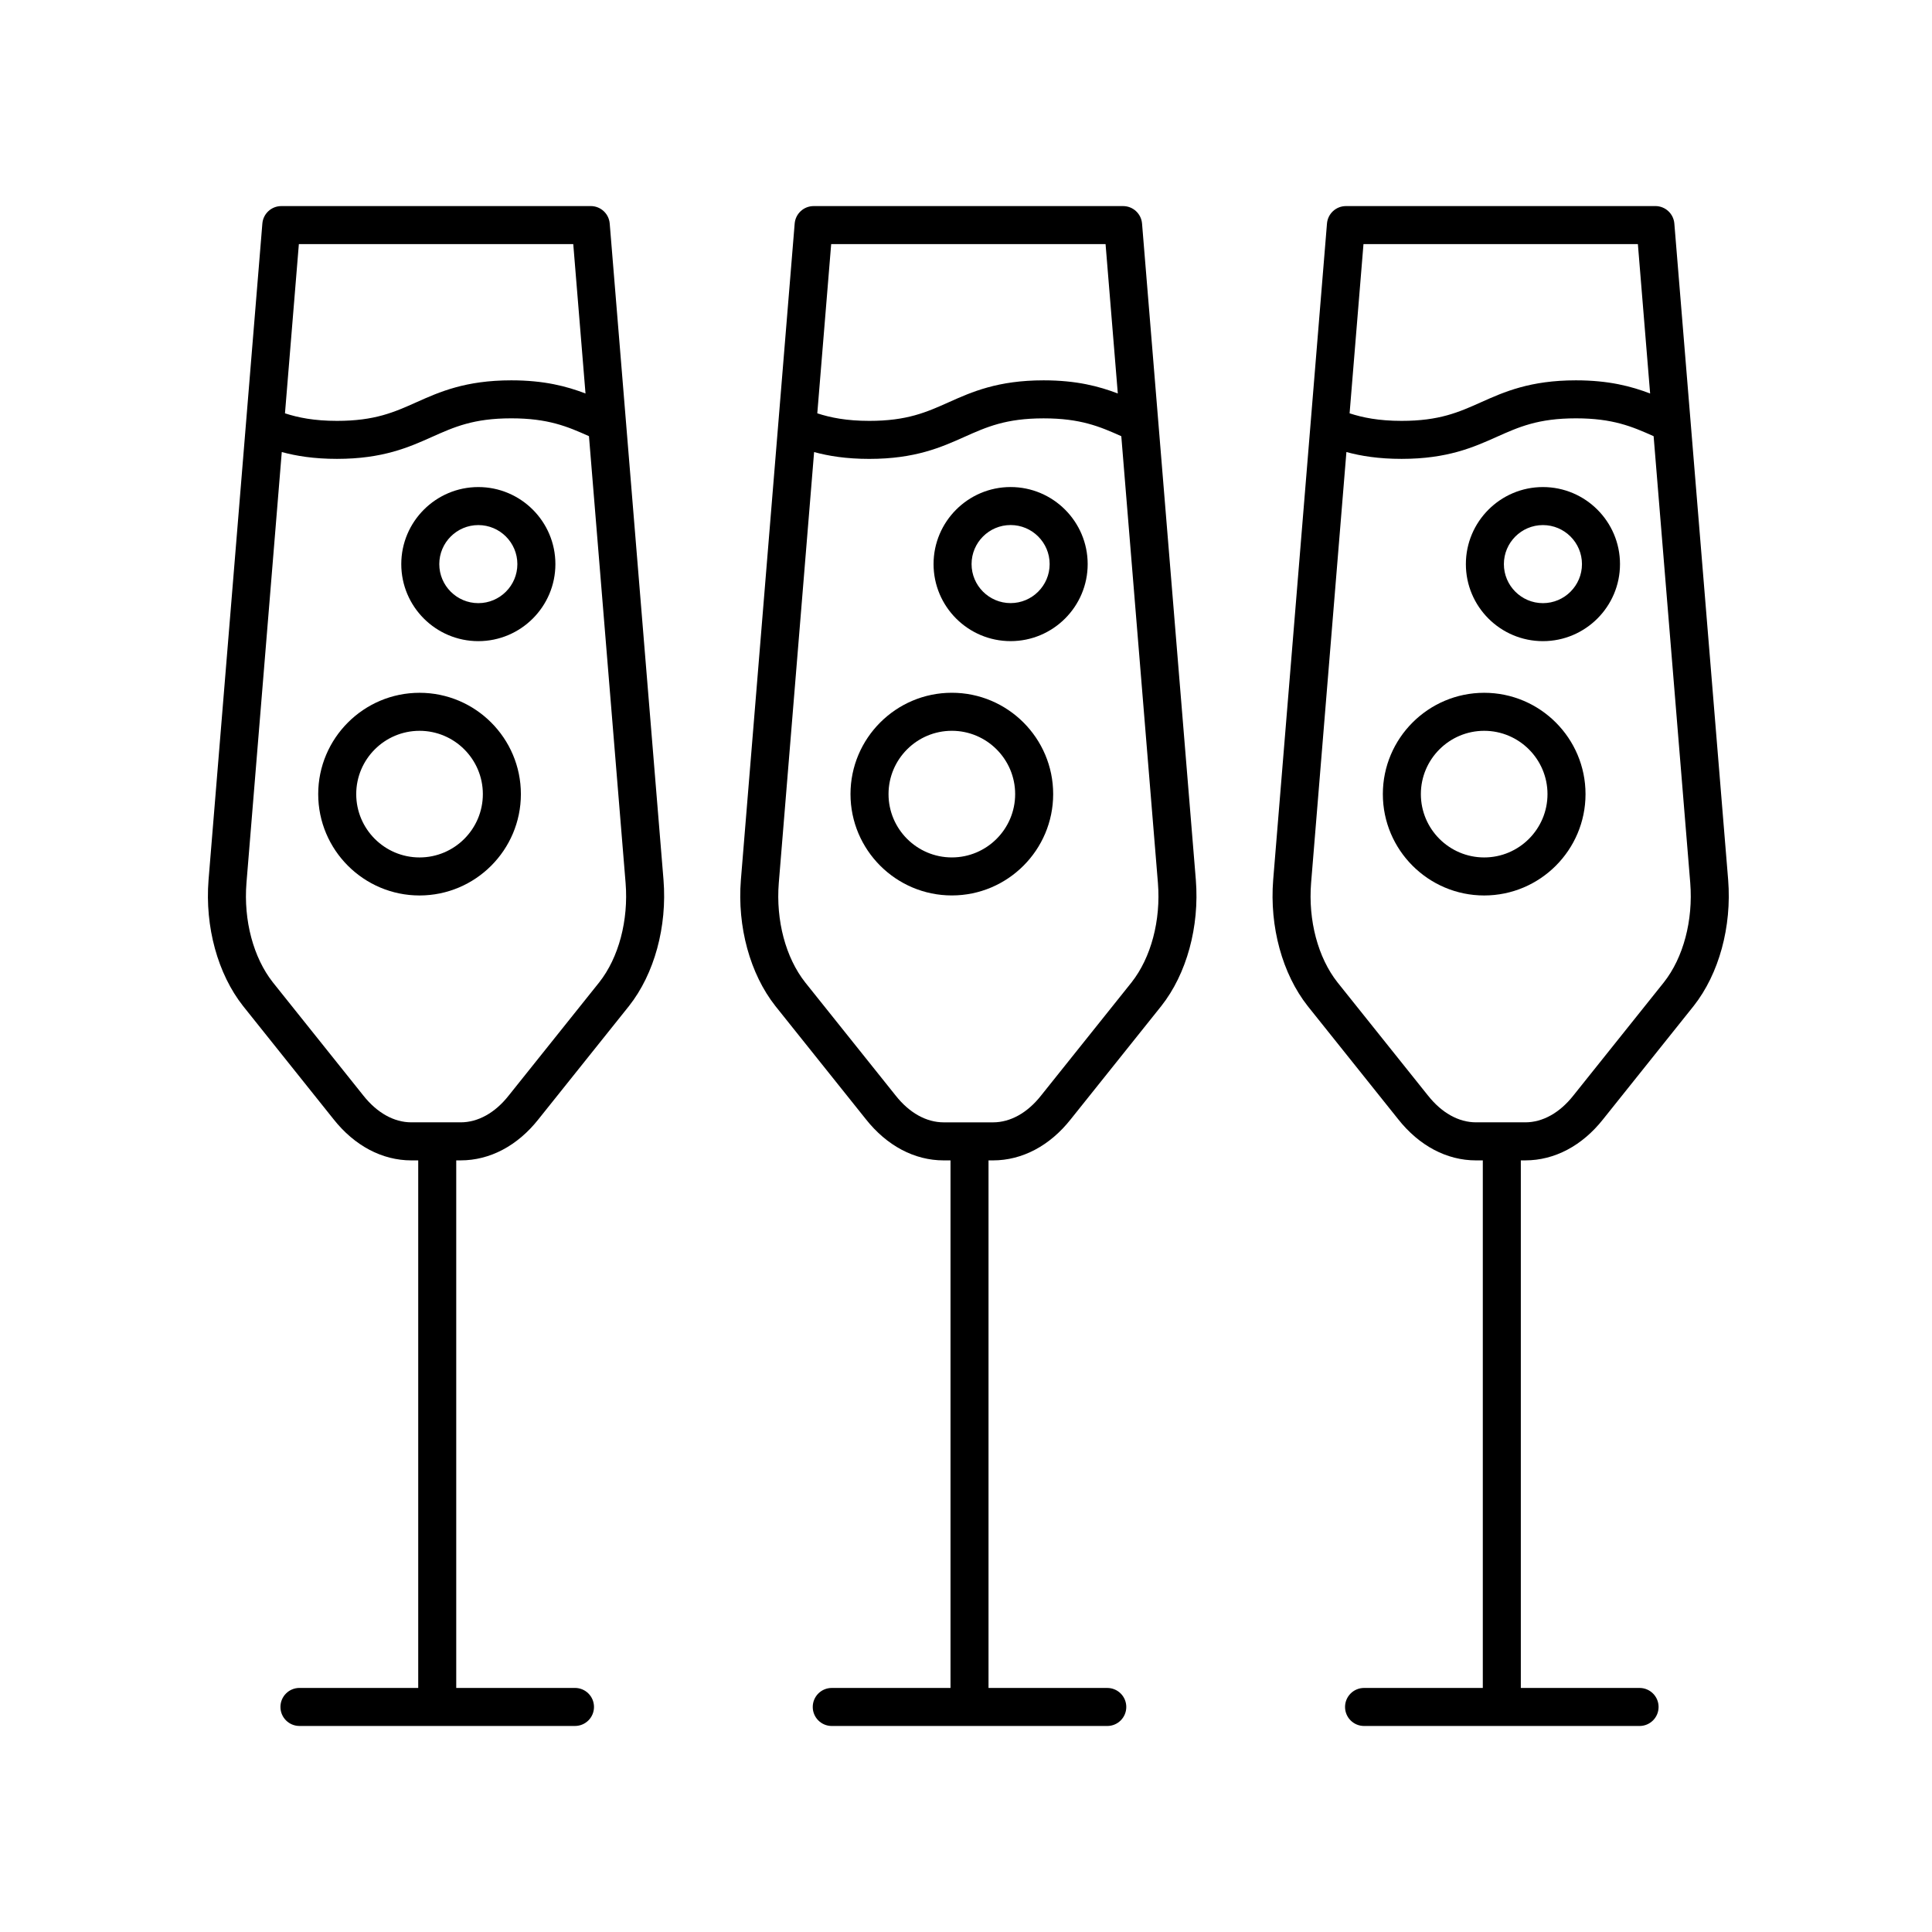 <?xml version="1.0" encoding="UTF-8"?>
<!-- Uploaded to: ICON Repo, www.svgrepo.com, Generator: ICON Repo Mixer Tools -->
<svg fill="#000000" width="800px" height="800px" version="1.1" viewBox="144 144 512 512" xmlns="http://www.w3.org/2000/svg">
 <g>
  <path d="m223.36 591.32c-2.785 0-5.039 2.254-5.039 5.039 0 2.785 2.254 5.039 5.039 5.039h73.016c2.785 0 5.039-2.254 5.039-5.039 0-2.785-2.254-5.039-5.039-5.039h-31.469v-139.81h1.184c7.742 0 15.07-3.879 20.605-10.898l24.008-30.023c6.711-8.504 10.125-20.992 9.133-33.414l-14.258-173.94c-0.215-2.613-2.402-4.625-5.023-4.625l-82.004 0.004c-2.625 0-4.805 2.012-5.023 4.625l-14.262 173.96c-0.984 12.41 2.43 24.895 9.16 33.422l23.961 29.977c5.562 7.039 12.887 10.918 20.633 10.918h1.812v139.81zm72.559-382.63 3.246 39.59c-4.949-1.898-10.941-3.488-19.66-3.488-12.156 0-19.059 3.082-25.148 5.809-5.914 2.644-11.023 4.934-21.043 4.934-6.055 0-10.316-0.867-13.793-2l3.68-44.848 72.719-0.004zm-55.637 225.63-23.961-29.973c-5.176-6.566-7.801-16.418-7.008-26.344l9.359-114.21c3.84 1.047 8.539 1.812 14.629 1.812 12.168 0 19.07-3.09 25.16-5.809 5.914-2.644 11.023-4.934 21.035-4.934 9.758 0 14.871 2.168 20.586 4.727l9.707 118.4c0.797 9.941-1.82 19.789-6.984 26.336l-24.008 30.023c-3.602 4.57-8.117 7.082-12.711 7.082h-13.078c-4.586 0.004-9.098-2.516-12.727-7.113z"/>
  <path d="m270.76 313.91c11.262 0 20.426-9.16 20.426-20.418 0-11.262-9.16-20.418-20.426-20.418-11.254 0-20.418 9.16-20.418 20.418-0.004 11.262 9.156 20.418 20.418 20.418zm0-30.758c5.707 0 10.348 4.641 10.348 10.344 0 5.703-4.641 10.344-10.348 10.344-5.703 0-10.344-4.641-10.344-10.344 0-5.703 4.641-10.344 10.344-10.344z"/>
  <path d="m282.04 354.45c0-14.809-12.047-26.852-26.852-26.852-14.809 0-26.859 12.047-26.859 26.852 0 14.809 12.051 26.859 26.859 26.859 14.805-0.004 26.852-12.055 26.852-26.859zm-26.855 16.781c-9.254 0-16.781-7.527-16.781-16.781 0-9.25 7.527-16.777 16.781-16.777 9.25 0 16.777 7.527 16.777 16.777 0 9.254-7.527 16.781-16.777 16.781z"/>
  <path d="m460.91 377.18-14.258-173.94c-0.215-2.613-2.402-4.625-5.023-4.625h-82.008c-2.625 0-4.805 2.012-5.023 4.625l-14.258 173.95c-0.988 12.41 2.422 24.895 9.152 33.43l23.965 29.973c5.559 7.043 12.883 10.922 20.625 10.922h1.812v139.81h-31.469c-2.785 0-5.039 2.254-5.039 5.039 0 2.785 2.254 5.039 5.039 5.039h73.012c2.785 0 5.039-2.254 5.039-5.039 0-2.785-2.254-5.039-5.039-5.039h-31.469v-139.81h1.184c7.742 0 15.07-3.879 20.605-10.898l24.008-30.023c6.715-8.508 10.133-20.992 9.145-33.41zm-23.926-168.49 3.246 39.59c-4.949-1.898-10.941-3.488-19.66-3.488-12.156 0-19.059 3.082-25.148 5.809-5.914 2.644-11.023 4.934-21.043 4.934-6.047 0-10.312-0.867-13.789-2l3.68-44.848 72.715-0.004zm6.898 195.64-24.008 30.023c-3.602 4.57-8.117 7.082-12.711 7.082h-13.078c-4.594 0-9.113-2.516-12.73-7.109l-23.965-29.973c-5.18-6.57-7.801-16.418-7.004-26.344l9.359-114.21c3.84 1.047 8.539 1.812 14.629 1.812 12.168 0 19.07-3.09 25.16-5.809 5.914-2.644 11.023-4.934 21.035-4.934 9.758 0 14.871 2.168 20.586 4.727l9.707 118.4c0.797 9.938-1.824 19.793-6.981 26.332z"/>
  <path d="m411.82 273.07c-11.254 0-20.418 9.16-20.418 20.418 0 11.262 9.16 20.418 20.418 20.418 11.262 0 20.426-9.16 20.426-20.418-0.004-11.258-9.168-20.418-20.426-20.418zm0 30.758c-5.703 0-10.344-4.641-10.344-10.344s4.641-10.344 10.344-10.344c5.707 0 10.348 4.641 10.348 10.344s-4.644 10.344-10.348 10.344z"/>
  <path d="m396.25 327.59c-14.809 0-26.859 12.047-26.859 26.852 0 14.809 12.051 26.859 26.859 26.859s26.852-12.051 26.852-26.859c0.004-14.805-12.043-26.852-26.852-26.852zm0 43.637c-9.254 0-16.781-7.527-16.781-16.781 0-9.25 7.527-16.777 16.781-16.777 9.25 0 16.777 7.527 16.777 16.777 0 9.254-7.527 16.781-16.777 16.781z"/>
  <path d="m548.23 451.51c7.742 0 15.07-3.879 20.609-10.898l24-30.023c6.711-8.504 10.125-20.988 9.141-33.414l-14.262-173.94c-0.215-2.613-2.402-4.625-5.023-4.625l-82.008 0.004c-2.625 0-4.805 2.012-5.023 4.625l-14.258 173.95c-0.988 12.41 2.422 24.895 9.152 33.43l23.965 29.973c5.559 7.043 12.883 10.922 20.625 10.922h1.812v139.81h-31.469c-2.785 0-5.039 2.254-5.039 5.039 0 2.785 2.254 5.039 5.039 5.039h73.012c2.785 0 5.039-2.254 5.039-5.039 0-2.785-2.254-5.039-5.039-5.039h-31.469v-139.81zm29.824-242.82 3.246 39.594c-4.949-1.898-10.949-3.492-19.664-3.492-12.156 0-19.059 3.082-25.148 5.809-5.914 2.644-11.023 4.934-21.043 4.934-6.047 0-10.312-0.867-13.789-2l3.68-44.848 72.719-0.004zm-55.633 225.63-23.965-29.973c-5.18-6.57-7.801-16.418-7.004-26.344l9.359-114.21c3.84 1.047 8.539 1.812 14.629 1.812 12.168 0 19.07-3.09 25.16-5.809 5.914-2.644 11.023-4.934 21.035-4.934 9.766 0 14.871 2.172 20.59 4.731l9.707 118.39c0.789 9.945-1.828 19.801-6.988 26.34l-24 30.016c-3.606 4.57-8.121 7.09-12.715 7.09h-13.078c-4.594 0-9.109-2.516-12.73-7.117z"/>
  <path d="m552.89 313.91c11.262 0 20.426-9.16 20.426-20.418 0-11.262-9.16-20.418-20.426-20.418-11.254 0-20.418 9.16-20.418 20.418-0.004 11.262 9.156 20.418 20.418 20.418zm0-30.758c5.707 0 10.348 4.641 10.348 10.344 0 5.703-4.641 10.344-10.348 10.344-5.703 0-10.344-4.641-10.344-10.344 0-5.703 4.641-10.344 10.344-10.344z"/>
  <path d="m564.18 354.45c0-14.809-12.047-26.852-26.852-26.852-14.809 0-26.859 12.047-26.859 26.852 0 14.809 12.051 26.859 26.859 26.859 14.805-0.004 26.852-12.055 26.852-26.859zm-26.855 16.781c-9.254 0-16.781-7.527-16.781-16.781 0-9.25 7.527-16.777 16.781-16.777 9.25 0 16.777 7.527 16.777 16.777 0 9.254-7.527 16.781-16.777 16.781z"/>
 </g>
</svg>